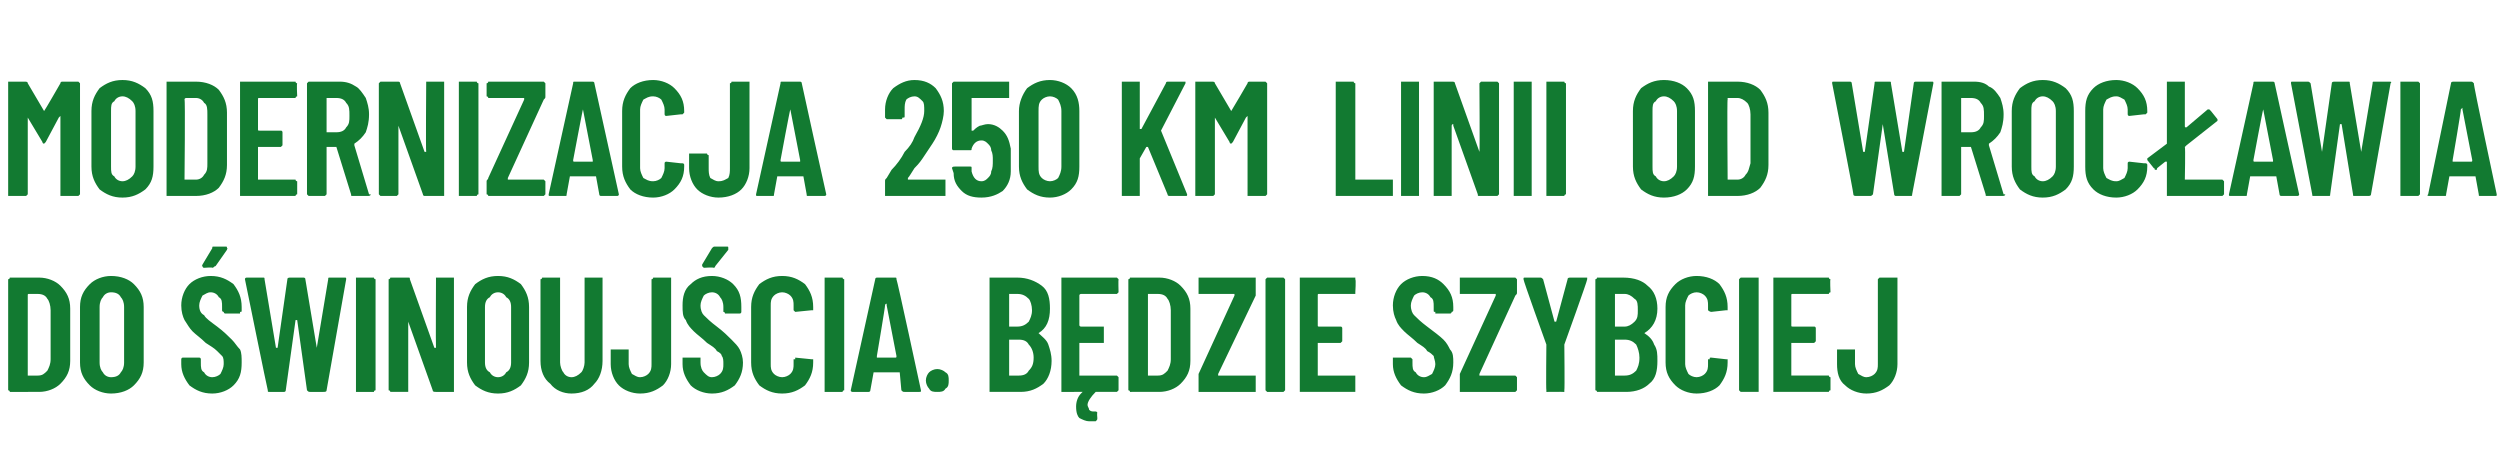 <?xml version="1.0" standalone="no"?><!DOCTYPE svg PUBLIC "-//W3C//DTD SVG 1.1//EN" "http://www.w3.org/Graphics/SVG/1.1/DTD/svg11.dtd"><svg xmlns="http://www.w3.org/2000/svg" version="1.1" width="153.1px" height="29px" viewBox="0 -2 153.1 29" style="top:-2px"><desc>Modernizacja 250 km linii od Wroc awia do winouj cia. B dzie szybciej</desc><defs/><g id="Polygon57816"><path d="m.7 22h-.1c0-.1-.1-.1-.1-.1v-6.8s.1 0 .1-.1h1.8c.5 0 1 .2 1.3.5c.4.4.6.8.6 1.4v3.2c0 .6-.2 1-.6 1.4c-.3.3-.8.5-1.3.5H.7s-.04 0 0 0zm1-1h.6c.3 0 .4-.1.6-.3c.1-.2.2-.4.2-.7v-3c0-.3-.1-.6-.2-.7c-.1-.2-.3-.3-.6-.3h-.5c-.1 0-.1 0-.1.1v4.9s0-.05 0 0zm5.1 1.1c-.5 0-1-.2-1.3-.5c-.4-.4-.6-.8-.6-1.4v-3.4c0-.6.2-1 .6-1.4c.3-.3.8-.5 1.3-.5c.6 0 1.1.2 1.4.5c.4.4.6.8.6 1.4v3.4c0 .6-.2 1-.6 1.4c-.3.3-.8.5-1.4.5zm0-1c.3 0 .5-.1.6-.3c.1-.1.2-.3.2-.6v-3.4c0-.3-.1-.5-.2-.6c-.1-.2-.3-.3-.6-.3c-.2 0-.4.1-.5.3c-.1.1-.2.3-.2.6v3.4c0 .3.1.5.2.6c.1.2.3.3.5.3zm6.2 1c-.6 0-1-.2-1.4-.5c-.3-.4-.5-.8-.5-1.3v-.3s0-.1.1-.1h1c.1 0 .1.1.1.1v.2c0 .3 0 .5.2.6c.1.2.3.3.5.3c.2 0 .4-.1.5-.2c.1-.2.2-.4.2-.6c0-.2 0-.4-.1-.5l-.3-.3c-.2-.2-.4-.3-.7-.5c-.3-.3-.6-.5-.8-.7c-.2-.2-.3-.4-.5-.7c-.1-.2-.2-.5-.2-.9c0-.5.2-1 .5-1.3c.3-.3.8-.5 1.3-.5c.6 0 1 .2 1.4.5c.3.4.5.8.5 1.4v.2c0 .1 0 .1-.1.1v.1h-.9c-.1 0-.1-.1-.1-.1c0 0-.1 0-.1-.1v-.2c0-.3 0-.5-.2-.6c-.1-.2-.3-.3-.5-.3c-.2 0-.3.1-.5.2c-.1.2-.2.4-.2.6c0 .3.1.5.3.6c.1.2.4.4.8.7c.4.3.7.6.9.8c.2.2.3.4.5.6c.1.2.1.5.1.8c0 .6-.1 1-.5 1.4c-.3.3-.8.5-1.3.5zm-.5-7.7c-.1 0-.1-.1-.1-.1c-.1 0 0 0 0-.1l.6-1c0-.1 0-.1.1-.1h.7c.1 0 .1 0 .1.1c.1 0 0 0 0 .1l-.7 1c-.1 0-.1.1-.2.1c.04-.04-.5 0-.5 0c0 0-.03-.04 0 0zm4 7.6c-.1 0-.1 0-.1-.1c-.02-.01-1.4-6.8-1.4-6.8c0 0 .04-.01 0 0c0-.1.1-.1.1-.1h1c.1 0 .1 0 .1.1l.7 4.2h.1l.6-4.2c0-.1.1-.1.2-.1h.8s.1 0 .1.1l.7 4.2l.7-4.2c0-.1 0-.1.1-.1h.9c.1 0 .1 0 .1.1L20 21.9c0 .1-.1.1-.2.1h-.8c-.1 0-.1 0-.2-.1l-.6-4.3h-.1l-.6 4.3c0 .1-.1.1-.1.1h-.9s.01 0 0 0zm5.4 0h-.1v-7h1.1c0 .1.1.1.1.1v6.8s-.1 0-.1.1h-1s.02 0 0 0zm4.8-6.9v-.1h1.1v7h-1.1c-.1 0-.2 0-.2-.1L25 17.7v-.1v4.4h-1.1c0-.1-.1-.1-.1-.1v-6.8s.1 0 .1-.1h1.1c.1 0 .1 0 .1.1l1.5 4.2h.1c-.02 0 0-4.2 0-4.2c0 0-.02.02 0 0zm3.8 7c-.6 0-1-.2-1.4-.5c-.3-.4-.5-.8-.5-1.4v-3.4c0-.6.2-1 .5-1.4c.4-.3.8-.5 1.4-.5c.6 0 1 .2 1.4.5c.3.4.5.8.5 1.4v3.4c0 .6-.2 1-.5 1.4c-.4.3-.8.5-1.4.5zm0-1c.2 0 .4-.1.5-.3c.2-.1.3-.3.3-.6v-3.4c0-.3-.1-.5-.3-.6c-.1-.2-.3-.3-.5-.3c-.2 0-.4.1-.5.3c-.2.1-.3.3-.3.6v3.4c0 .3.1.5.3.6c.1.2.3.3.5.3zm4.5 1c-.5 0-1-.2-1.3-.6c-.4-.3-.6-.8-.6-1.4v-5s.1 0 .1-.1h1.1v5.2c0 .2.1.5.2.6c.1.2.3.3.5.3c.2 0 .4-.1.6-.3c.1-.1.2-.4.2-.6V15h1.1v5.1c0 .6-.2 1.1-.5 1.4c-.3.4-.8.6-1.4.6zm4.2 0c-.5 0-1-.2-1.3-.5c-.3-.3-.5-.8-.5-1.3v-.9h1.1v.9c0 .2.1.4.2.6c.2.1.3.2.5.2c.2 0 .4-.1.5-.2c.2-.2.2-.4.2-.6v-5.2s.1 0 .1-.1h1.1v5.3c0 .5-.2 1-.5 1.3c-.4.3-.8.5-1.4.5zm4.4 0c-.5 0-1-.2-1.3-.5c-.3-.4-.5-.8-.5-1.3v-.4h1.1v.3c0 .3.1.5.2.6c.2.2.3.3.5.3c.2 0 .4-.1.5-.2c.2-.2.2-.4.2-.6c0-.2 0-.4-.1-.5c0-.1-.1-.2-.3-.3c-.1-.2-.3-.3-.6-.5c-.3-.3-.6-.5-.8-.7c-.2-.2-.4-.4-.5-.7c-.2-.2-.2-.5-.2-.9c0-.5.1-1 .5-1.3c.3-.3.7-.5 1.3-.5c.5 0 1 .2 1.3.5c.4.4.5.8.5 1.4v.3s0 .1-.1.1h-.9s0-.1-.1-.1v-.3c0-.3-.1-.5-.2-.6c-.1-.2-.3-.3-.5-.3c-.2 0-.4.1-.5.2c-.1.2-.2.4-.2.6c0 .3.1.5.2.6c.2.2.4.4.8.7c.4.3.7.6.9.8c.2.2.4.4.5.6c.1.2.2.5.2.8c0 .6-.2 1-.5 1.4c-.4.3-.8.5-1.4.5zm-.5-7.7l-.1-.1v-.1l.6-1c.1-.1.1-.1.2-.1h.7c.1 0 .1 0 .1.1v.1l-.8 1s0 .1-.1.1c0-.04-.6 0-.6 0c0 0 .03-.04 0 0zm4.8 7.7c-.6 0-1-.2-1.4-.5c-.3-.4-.5-.8-.5-1.4v-3.4c0-.6.2-1 .5-1.4c.4-.3.8-.5 1.4-.5c.6 0 1 .2 1.4.5c.3.4.5.8.5 1.4v.2h-.1l-1 .1l-.1-.1v-.3c0-.2 0-.4-.2-.6c-.1-.1-.3-.2-.5-.2c-.2 0-.4.1-.5.2c-.2.2-.2.4-.2.6v3.6c0 .2 0 .4.2.6c.1.1.3.2.5.2c.2 0 .4-.1.5-.2c.2-.2.2-.4.2-.6v-.3h.1v-.1l1 .1h.1v.2c0 .6-.2 1-.5 1.4c-.4.3-.8.5-1.4.5zm2.7-.1h-.1v-7h1.1c0 .1.1.1.1.1v6.8s-.1 0-.1.1h-1s.02 0 0 0zm4.8 0c-.1 0-.1 0-.2-.1l-.1-1.1h-1.6l-.2 1.1c0 .1-.1.1-.1.1h-1s-.1 0-.1-.1l1.5-6.8c0-.1.1-.1.1-.1h1.1c.1 0 .1 0 .1.1c.04.01 1.5 6.8 1.5 6.8c0 0 .02.01 0 0c0 .1 0 .1-.1.1h-.9s-.02 0 0 0zm-1.7-2.2v.1h1.1c.1 0 .1 0 .1-.1l-.6-3.1v-.1c-.1 0-.1.1-.1.1c.03-.03-.5 3.1-.5 3.1c0 0-.04.03 0 0zm3.7 2.2c-.2 0-.4 0-.5-.2c-.1-.1-.2-.3-.2-.5c0-.2.1-.4.2-.5c.1-.1.3-.2.5-.2c.2 0 .4.1.5.2c.2.1.2.3.2.5c0 .2 0 .4-.2.5c-.1.2-.3.2-.5.2zm7-1.9c0 .6-.2 1.1-.5 1.4c-.4.3-.8.5-1.4.5h-1.9v-7h1.7c.6 0 1.1.2 1.5.5c.4.3.5.8.5 1.4c0 .7-.2 1.2-.7 1.5c.2.2.5.4.6.7c.1.3.2.6.2 1zM61.8 16v2h.5c.3 0 .5-.1.7-.3c.1-.2.2-.4.2-.7c0-.3-.1-.6-.2-.7c-.2-.2-.4-.3-.7-.3h-.5s.02 0 0 0zm.6 5c.3 0 .5-.1.6-.3c.2-.2.3-.4.3-.8c0-.3-.1-.6-.3-.8c-.1-.2-.3-.3-.6-.3h-.6v2.2h.6s0-.01 0 0zm6.1-5.1l-.1.1h-2.2s-.1 0-.1.1v1.8c0 .1.1.1.1.1h1.4v1h-1.5v2h2.3l.1.1v.8l-.1.1h-1.3c-.3.3-.5.6-.5.8c0 .1.1.2.1.3c.1.1.2.1.3.1h.1s.1 0 .1.1c-.03-.04 0 .3 0 .3c0 0 .02.04 0 0c0 .1 0 .1-.1.2h-.4c-.2 0-.4-.1-.6-.2c-.1-.1-.2-.3-.2-.7c0-.3.1-.6.3-.8l.1-.1H65v-7h3.4l.1.1c-.02.02 0 .8 0 .8c0 0-.02-.02 0 0zm.8 6.1h-.1c0-.1-.1-.1-.1-.1v-6.8s.1 0 .1-.1h1.8c.5 0 1 .2 1.3.5c.4.4.6.8.6 1.4v3.2c0 .6-.2 1-.6 1.4c-.3.3-.8.5-1.3.5h-1.7s-.04 0 0 0zm1-1h.6c.3 0 .4-.1.6-.3c.1-.2.2-.4.2-.7v-3c0-.3-.1-.6-.2-.7c-.1-.2-.3-.3-.6-.3h-.6v5s0-.05 0 0zm3.2 1h-.1v-1.1l2.2-4.8v-.1h-2.2v-1h3.5v1.1l-2.3 4.8v.1h2.3v1h-3.4s-.01 0 0 0zm4.1 0l-.1-.1v-6.8l.1-.1h1l.1.1v6.8l-.1.1h-1s.04 0 0 0zm5.4-6.1v.1h-2.2c-.1 0-.1 0-.1.1v1.8c0 .1 0 .1.1.1h1.3c.1 0 .1.1.1.1v.8l-.1.1h-1.4v2h2.3v1h-3.4v-7h3.4v.1c.05.02 0 .8 0 .8c0 0 .05-.02 0 0zm4.2 6.2c-.6 0-1-.2-1.4-.5c-.3-.4-.5-.8-.5-1.3v-.4h1.1l.1.1v.2c0 .3 0 .5.2.6c.1.2.3.3.5.3c.2 0 .3-.1.5-.2c.1-.2.2-.4.2-.6c0-.2-.1-.4-.1-.5c-.1-.1-.2-.2-.4-.3c-.1-.2-.3-.3-.6-.5c-.3-.3-.6-.5-.8-.7c-.2-.2-.4-.4-.5-.7c-.1-.2-.2-.5-.2-.9c0-.5.2-1 .5-1.3c.3-.3.8-.5 1.3-.5c.6 0 1 .2 1.3.5c.4.4.6.8.6 1.4v.2c0 .1-.1.1-.1.1c0 0 0 .1-.1.1h-.9v-.1c-.1 0-.1 0-.1-.1v-.2c0-.3 0-.5-.2-.6c-.1-.2-.3-.3-.5-.3c-.2 0-.4.1-.5.2c-.1.2-.2.4-.2.6c0 .3.1.5.2.6c.2.2.4.4.8.7c.4.3.8.6 1 .8c.2.2.3.4.4.6c.2.2.2.5.2.8c0 .6-.2 1-.5 1.4c-.3.3-.8.5-1.3.5zm2.3-.1h-.1v-1.1l2.2-4.8v-.1h-2.2v-1h3.4l.1.1v.8c0 .1 0 .1-.1.2l-2.2 4.8v.1h2.2l.1.1v.8l-.1.1h-3.3s-.02 0 0 0zm5.3 0h-.1v-.1c-.03-.03 0-2.8 0-2.8c0 0-1.43-3.96-1.4-4c0-.1 0-.1.1-.1h.9c.1 0 .1 0 .2.1l.7 2.6h.1l.7-2.6c0-.1.1-.1.2-.1h1v.1c.03.04-1.4 4-1.4 4c0 0 .03 2.77 0 2.8v.1h-.1c.01-.01-.9 0-.9 0c0 0-.01-.01 0 0zm6.7-1.9c0 .6-.1 1.1-.5 1.4c-.3.3-.8.5-1.4.5h-1.8c0-.1-.1-.1-.1-.1v-6.8s.1 0 .1-.1h1.6c.7 0 1.2.2 1.5.5c.4.3.6.8.6 1.4c0 .7-.3 1.2-.8 1.5c.3.2.5.4.6.7c.2.3.2.6.2 1zM98.9 16v2h.6c.2 0 .4-.1.6-.3c.2-.2.2-.4.2-.7c0-.3 0-.6-.2-.7c-.2-.2-.4-.3-.6-.3h-.6s.05 0 0 0zm.6 5c.3 0 .5-.1.7-.3c.1-.2.2-.4.2-.8c0-.3-.1-.6-.2-.8c-.2-.2-.4-.3-.7-.3h-.6v2.2h.6s.03-.01 0 0zm4.4 1.1c-.5 0-1-.2-1.3-.5c-.4-.4-.6-.8-.6-1.4v-3.4c0-.6.2-1 .6-1.4c.3-.3.8-.5 1.3-.5c.6 0 1.1.2 1.4.5c.3.4.5.8.5 1.4v.2h-.1l-.9.1c-.1 0-.2-.1-.2-.1v-.3c0-.2 0-.4-.2-.6c-.1-.1-.3-.2-.5-.2c-.2 0-.4.1-.5.2c-.1.2-.2.4-.2.6v3.6c0 .2.1.4.2.6c.1.1.3.2.5.2c.2 0 .4-.1.5-.2c.2-.2.2-.4.2-.6v-.3h.1c0-.1 0-.1.1-.1l.9.1h.1v.2c0 .6-.2 1-.5 1.4c-.3.3-.8.5-1.4.5zm2.7-.1l-.1-.1v-6.8l.1-.1h1.1v7h-1.1s.05 0 0 0zm5.5-6.1s-.1 0-.1.1h-2.2c-.1 0-.1 0-.1.1v1.8c0 .1 0 .1.1.1h1.3c.1 0 .1.1.1.1v.8l-.1.1h-1.4v2h2.3c0 .1.1.1.1.1v.8s-.1 0-.1.1h-3.4v-7h3.4c0 .1.1.1.1.1c-.04.02 0 .8 0 .8c0 0-.04-.02 0 0zm2.2 6.2c-.5 0-1-.2-1.3-.5c-.4-.3-.5-.8-.5-1.3v-.9h1.1v.9c0 .2.1.4.2.6c.2.1.3.2.5.2c.2 0 .4-.1.5-.2c.2-.2.2-.4.2-.6v-5.2l.1-.1h1.1v5.3c0 .5-.2 1-.5 1.3c-.4.3-.8.5-1.4.5z" stroke="none" fill="#127a31"/></g><g id="Polygon57815"><path d="m3.7 3.1c0-.1.1-.1.1-.1h1l.1.1v6.8l-.1.1H3.7V5.1l-.1.1l-.8 1.5l-.1.1s-.1 0-.1-.1l-.9-1.5v-.1v4.8l-.1.1H.5v-7h1c.1 0 .2 0 .2.1l1 1.7c.03-.01 1-1.7 1-1.7c0 0-.02-.02 0 0zm3.8 7c-.6 0-1-.2-1.4-.5c-.3-.4-.5-.8-.5-1.4V4.8c0-.6.2-1 .5-1.4c.4-.3.8-.5 1.4-.5c.6 0 1 .2 1.4.5c.4.4.5.8.5 1.4v3.4c0 .6-.1 1-.5 1.4c-.4.3-.8.5-1.4.5zm0-1c.2 0 .4-.1.6-.3c.1-.1.2-.3.2-.6V4.8c0-.3-.1-.5-.2-.6c-.2-.2-.4-.3-.6-.3c-.2 0-.4.1-.5.3c-.2.1-.2.3-.2.6v3.4c0 .3 0 .5.2.6c.1.2.3.3.5.3zm2.8.9h-.1v-7h1.8c.6 0 1.1.2 1.4.5c.3.4.5.8.5 1.4v3.2c0 .6-.2 1-.5 1.4c-.3.3-.8.5-1.4.5h-1.7s.01 0 0 0zm1-1h.7c.2 0 .4-.1.5-.3c.2-.2.2-.4.2-.7v-3c0-.3 0-.6-.2-.7c-.1-.2-.3-.3-.5-.3h-.6s-.1 0-.1.1c.05-.05 0 4.9 0 4.9c0 0 .05-.05 0 0zm6.9-5.1s-.1 0-.1.1h-2.2c-.1 0-.1 0-.1.1v1.8c0 .1 0 .1.1.1h1.3c.1 0 .1.1.1.1v.8l-.1.1h-1.4v2h2.3c0 .1.1.1.1.1v.8s-.1 0-.1.1h-3.4v-7h3.4c0 .1.1.1.1.1c-.04.02 0 .8 0 .8c0 0-.04-.02 0 0zm3.4 6.1c-.1 0-.1 0-.1-.1L20.6 7h-.6v2.9l-.1.1h-1l-.1-.1V3.1l.1-.1h1.9c.4 0 .7.1 1 .3c.2.1.4.4.6.7c.1.3.2.6.2 1c0 .5-.1.8-.2 1.1c-.2.3-.4.5-.7.7v.1l.9 3h.1c0 .1-.1.1-.2.1h-.9s-.01 0 0 0zM20 4v2.1h.6c.3 0 .5-.1.6-.3c.2-.2.2-.4.2-.7c0-.4 0-.6-.2-.8c-.1-.2-.3-.3-.6-.3h-.6s.03 0 0 0zm6.1-.9v-.1h1.1v7H26s-.1 0-.1-.1l-1.5-4.2v-.1v4.3l-.1.1h-1l-.1-.1V3.1l.1-.1h1.1s.1 0 .1.1L26 7.3h.1c-.03 0 0-4.2 0-4.2c0 0-.03.02 0 0zm2.1 6.9h-.1v-7h1.1c0 .1.1.1.1.1v6.8s-.1 0-.1.1h-1s.02 0 0 0zm1.8 0h-.1c0-.1-.1-.1-.1-.1v-.8c0-.1.1-.1.1-.2l2.2-4.8v-.1h-2.2c0-.1-.1-.1-.1-.1v-.8s.1 0 .1-.1h3.4l.1.1v.8c0 .1 0 .1-.1.2l-2.2 4.8v.1h2.2l.1.1v.8l-.1.1H30s-.03 0 0 0zm6.8 0s-.1 0-.1-.1l-.2-1.1h-1.6l-.2 1.1c0 .1 0 .1-.1.1h-.9c-.1 0-.1 0-.1-.1l1.5-6.8c0-.1 0-.1.1-.1h1.1s.1 0 .1.1l1.5 6.8s-.02.01 0 0c0 .1-.1.1-.1.1h-1s.04 0 0 0zm-1.7-2.2c0 .1 0 .1.1.1h1.1v-.1l-.6-3.1v-.1v.1c-.01-.03-.6 3.1-.6 3.1c0 0 .02.03 0 0zm4.9 2.3c-.6 0-1.1-.2-1.4-.5c-.3-.4-.5-.8-.5-1.4V4.8c0-.6.2-1 .5-1.4c.3-.3.8-.5 1.4-.5c.5 0 1 .2 1.3.5c.4.4.6.8.6 1.4v.1l-.1.1h-.1l-.9.1c-.1 0-.1-.1-.1-.1v-.3c0-.2-.1-.4-.2-.6c-.1-.1-.3-.2-.5-.2c-.3 0-.4.1-.6.2c-.1.2-.2.4-.2.6v3.6c0 .2.1.4.2.6c.2.1.3.2.6.2c.2 0 .4-.1.5-.2c.1-.2.2-.4.2-.6v-.3c0-.1.1-.1.1-.1l.9.1h.1s.1 0 .1.1v.1c0 .6-.2 1-.6 1.4c-.3.3-.8.5-1.3.5zm4 0c-.5 0-1-.2-1.3-.5c-.3-.3-.5-.8-.5-1.3v-.9h1.1c0 .1.1.1.1.1v.8c0 .2 0 .4.1.6c.2.1.3.2.5.2c.3 0 .4-.1.6-.2c.1-.2.1-.4.1-.6V3.1s.1 0 .1-.1h1.1v5.3c0 .5-.2 1-.5 1.3c-.3.3-.8.5-1.4.5zm5.5-.1c-.1 0-.1 0-.1-.1l-.2-1.1h-1.6l-.2 1.1c0 .1 0 .1-.1.1h-.9c-.1 0-.1 0-.1-.1l1.5-6.8c0-.1 0-.1.1-.1h1.1s.1 0 .1.1c-.01.01 1.5 6.8 1.5 6.8c0 0-.03.01 0 0c0 .1-.1.1-.1.1h-1s.03 0 0 0zm-1.7-2.2c0 .1 0 .1.1.1h1.1v-.1l-.6-3.1v-.1v.1c-.02-.03-.6 3.1-.6 3.1c0 0 .01.03 0 0zm7.8 1.1v.1h2.3v1h-3.7v-.9c0-.1 0-.1.1-.2l.3-.5c.3-.3.6-.7.8-1.1c.3-.3.5-.6.6-.9c.4-.7.6-1.2.6-1.6c0-.3 0-.5-.1-.6c-.2-.2-.3-.3-.5-.3c-.2 0-.4.1-.5.2c-.1.2-.1.4-.1.6v.4c0 .1 0 .1-.1.1s0 .1-.1.1h-.9l-.1-.1v-.5c0-.5.2-1 .5-1.3c.4-.3.8-.5 1.3-.5c.6 0 1 .2 1.3.5c.3.4.5.8.5 1.4c0 .3-.1.7-.2 1c-.1.3-.3.7-.5 1l-.6.9c-.2.3-.4.5-.5.6c-.2.3-.3.5-.4.6zm6.3-1.8v1.4c0 .5-.2.9-.5 1.2c-.3.2-.7.4-1.3.4c-.5 0-.9-.1-1.2-.4c-.3-.3-.5-.6-.5-1.1l-.1-.3c0-.1.1-.1.2-.1h.9c.1 0 .1 0 .1.1v.2c.1.4.3.6.6.6c.2 0 .3-.1.4-.2c.1-.1.2-.2.2-.4c.1-.2.1-.4.1-.7c0-.2 0-.4-.1-.6c0-.2-.1-.3-.2-.4c-.1-.1-.2-.2-.4-.2c-.3 0-.5.2-.6.5c0 .1 0 .1-.1.1h-1c-.1 0-.1-.1-.1-.1v-4l.1-.1h3.4v1h-2.3v2h.1c.1-.1.2-.2.4-.3c.1 0 .3-.1.5-.1c.4 0 .7.2.9.4c.3.3.4.6.5 1.1zm2.4 3c-.6 0-1-.2-1.4-.5c-.3-.4-.5-.8-.5-1.4V4.8c0-.5.2-1 .5-1.4c.4-.3.8-.5 1.4-.5c.5 0 1 .2 1.3.5c.4.4.5.9.5 1.4v3.4c0 .6-.1 1-.5 1.4c-.3.3-.8.5-1.3.5zm0-1c.2 0 .4-.1.5-.2c.1-.2.2-.4.2-.7V4.8c0-.3-.1-.5-.2-.7c-.1-.1-.3-.2-.5-.2c-.2 0-.4.1-.5.2c-.2.2-.2.4-.2.7v3.4c0 .3 0 .5.2.7c.1.1.3.2.5.2zm4.5.9h-.1v-7h1.1v2.9h.1l1.5-2.8c0-.1.1-.1.1-.1h1.1v.1L71.1 6l1.6 3.9c0 .1 0 .1-.1.1h-1s-.1 0-.1-.1L70.3 7h-.1l-.4.7v2.3h-1s-.02 0 0 0zm7.6-6.9c0-.1.1-.1.1-.1h1l.1.1v6.8l-.1.1h-1.1V5.1l-.1.1l-.8 1.5l-.1.1s-.1 0-.1-.1l-.9-1.5v-.1v4.8l-.1.1h-1.1v-7h1c.1 0 .2 0 .2.1l1 1.7c.02-.01 1-1.7 1-1.7c0 0-.03-.02 0 0zm5.5 6.9h-.1v-7h1.1c0 .1.1.1.1.1v5.9h2.3v1h-3.4s.02 0 0 0zm4 0h-.1v-7h1.1v7h-1s-.03 0 0 0zm4.7-6.9l.1-.1h1l.1.1v6.8l-.1.1h-1.1c-.1 0-.1 0-.1-.1L89 5.7v-.1c-.1 0-.1.1-.1.1v4.3h-1.1v-7h1.1c.1 0 .2 0 .2.1l1.5 4.2c.03 0 0-4.2 0-4.2c0 0 .03.02 0 0zm2.2 6.9h-.1v-7h1.1v7h-1s-.02 0 0 0zm2 0h-.1v-7h1.1c0 .1.1.1.1.1v6.8s-.1 0-.1.1h-1s.02 0 0 0zm7.1.1c-.6 0-1-.2-1.4-.5c-.3-.4-.5-.8-.5-1.4V4.8c0-.6.2-1 .5-1.4c.4-.3.8-.5 1.4-.5c.6 0 1.1.2 1.4.5c.4.4.5.8.5 1.4v3.4c0 .6-.1 1-.5 1.4c-.3.3-.8.5-1.4.5zm0-1c.2 0 .4-.1.6-.3c.1-.1.2-.3.2-.6V4.8c0-.3-.1-.5-.2-.6c-.2-.2-.4-.3-.6-.3c-.2 0-.4.1-.5.3c-.2.1-.2.3-.2.6v3.4c0 .3 0 .5.2.6c.1.2.3.3.5.3zm2.8.9h-.1v-7h1.8c.6 0 1.1.2 1.4.5c.3.4.5.8.5 1.4v3.2c0 .6-.2 1-.5 1.4c-.3.3-.8.5-1.4.5h-1.7s.02 0 0 0zm1.1-1h.6c.2 0 .4-.1.5-.3c.2-.2.2-.4.3-.7v-3c0-.3-.1-.6-.2-.7c-.2-.2-.4-.3-.6-.3h-.6v.1c-.04-.05 0 4.9 0 4.9c0 0-.04-.05 0 0zm7.9 1c-.1 0-.2 0-.2-.1c.03-.01-1.3-6.8-1.3-6.8c0 0-.01-.01 0 0c0-.1 0-.1.1-.1h1s.1 0 .1.1l.7 4.2h.1l.6-4.2c0-.1 0-.1.1-.1h.8c.1 0 .1 0 .1.1l.7 4.2h.1l.6-4.2c0-.1.1-.1.1-.1h1c.1 0 .1 0 .1.1l-1.3 6.8c0 .1 0 .1-.1.1h-.9s-.1 0-.1-.1l-.7-4.3l-.6 4.3c-.1.1-.1.1-.2.1h-.8s-.04 0 0 0zm8 0c-.1 0-.1 0-.1-.1l-.9-2.9h-.6v2.9l-.1.1h-1.1v-7h2c.4 0 .7.1.9.3c.3.1.5.4.7.7c.1.3.2.6.2 1c0 .5-.1.8-.2 1.1c-.2.3-.4.5-.7.7v.1l.9 3h.1c0 .1-.1.1-.2.1h-.9s-.02 0 0 0zm-1.6-6v2.1h.6c.3 0 .5-.1.6-.3c.2-.2.2-.4.2-.7c0-.4 0-.6-.2-.8c-.1-.2-.3-.3-.6-.3h-.6s.02 0 0 0zm5 6.1c-.6 0-1-.2-1.4-.5c-.3-.4-.5-.8-.5-1.4V4.8c0-.6.2-1 .5-1.4c.4-.3.8-.5 1.4-.5c.6 0 1 .2 1.4.5c.4.4.5.8.5 1.4v3.4c0 .6-.1 1-.5 1.4c-.4.3-.8.5-1.4.5zm0-1c.2 0 .4-.1.6-.3c.1-.1.2-.3.2-.6V4.8c0-.3-.1-.5-.2-.6c-.2-.2-.4-.3-.6-.3c-.2 0-.4.1-.5.3c-.2.1-.2.3-.2.6v3.4c0 .3 0 .5.2.6c.1.2.3.3.5.3zm4.5 1c-.6 0-1.1-.2-1.4-.5c-.4-.4-.5-.8-.5-1.4V4.8c0-.6.1-1 .5-1.4c.3-.3.8-.5 1.4-.5c.5 0 1 .2 1.3.5c.4.4.6.8.6 1.4v.1l-.1.1h-.1l-.9.1c-.1 0-.1-.1-.1-.1v-.3c0-.2-.1-.4-.2-.6c-.2-.1-.3-.2-.5-.2c-.3 0-.4.1-.6.2c-.1.2-.2.4-.2.6v3.6c0 .2.1.4.2.6c.2.1.3.2.6.2c.2 0 .3-.1.5-.2c.1-.2.2-.4.2-.6v-.3c0-.1.1-.1.1-.1l.9.1h.1s.1 0 .1.1v.1c0 .6-.2 1-.6 1.4c-.3.3-.8.5-1.3.5zm4.2-1.1h2.3l.1.1v.8l-.1.1h-3.4V7.9h-.1l-.5.4c0 .1 0 .1-.1.1s0-.1-.1-.1l-.4-.5v-.1l1.2-.9V3h1.1v2.7c0 .1 0 .1.1.1l1.3-1.1h.1l.1.1l.4.5v.1l-1.9 1.5l-.1.1c.04 0 0 2 0 2c0 0 .04-.05 0 0zm5.9 1s-.1 0-.1-.1l-.2-1.1h-1.6l-.2 1.1c0 .1 0 .1-.1.1h-.9c-.1 0-.1 0-.1-.1l1.5-6.8c0-.1 0-.1.1-.1h1.1s.1 0 .1.1c-.01.01 1.5 6.8 1.5 6.8c0 0-.03.01 0 0c0 .1-.1.1-.1.1h-1s.03 0 0 0zM138 7.8c0 .1 0 .1.1.1h1.1v-.1l-.6-3.1v-.1v.1c-.02-.03-.6 3.1-.6 3.1c0 0 .01.03 0 0zm3.7 2.2c-.1 0-.1 0-.1-.1l-1.3-6.8s-.05-.01 0 0c0-.1 0-.1.1-.1h.9c.1 0 .1 0 .2.1l.7 4.2l.6-4.2c0-.1.1-.1.2-.1h.8c.1 0 .1 0 .1.1l.7 4.2l.7-4.2c0-.1 0-.1.1-.1h.9c.1 0 .2 0 .1.1l-1.2 6.8c0 .1-.1.1-.2.1h-.8c-.1 0-.1 0-.1-.1l-.7-4.3h-.1l-.6 4.3c0 .1 0 .1-.1.1h-.9s.02 0 0 0zm5.4 0h-.1v-7h1.1l.1.1v6.8l-.1.1h-1s.03 0 0 0zm4.8 0c-.1 0-.1 0-.1-.1l-.2-1.1H150l-.2 1.1c0 .1 0 .1-.1.1h-.9c-.1 0-.2 0-.1-.1l1.4-6.8c0-.1.1-.1.2-.1h1c.1 0 .1 0 .2.1c-.05.01 1.4 6.8 1.4 6.8c0 0 .03.01 0 0c0 .1 0 .1-.1.1h-.9s-.01 0 0 0zm-1.7-2.2v.1h1.1c.1 0 .1 0 .1-.1l-.6-3.1v-.1l-.1.1c.04-.03-.5 3.1-.5 3.1c0 0-.03.03 0 0z" stroke="none" fill="#127a31"/></g></svg>